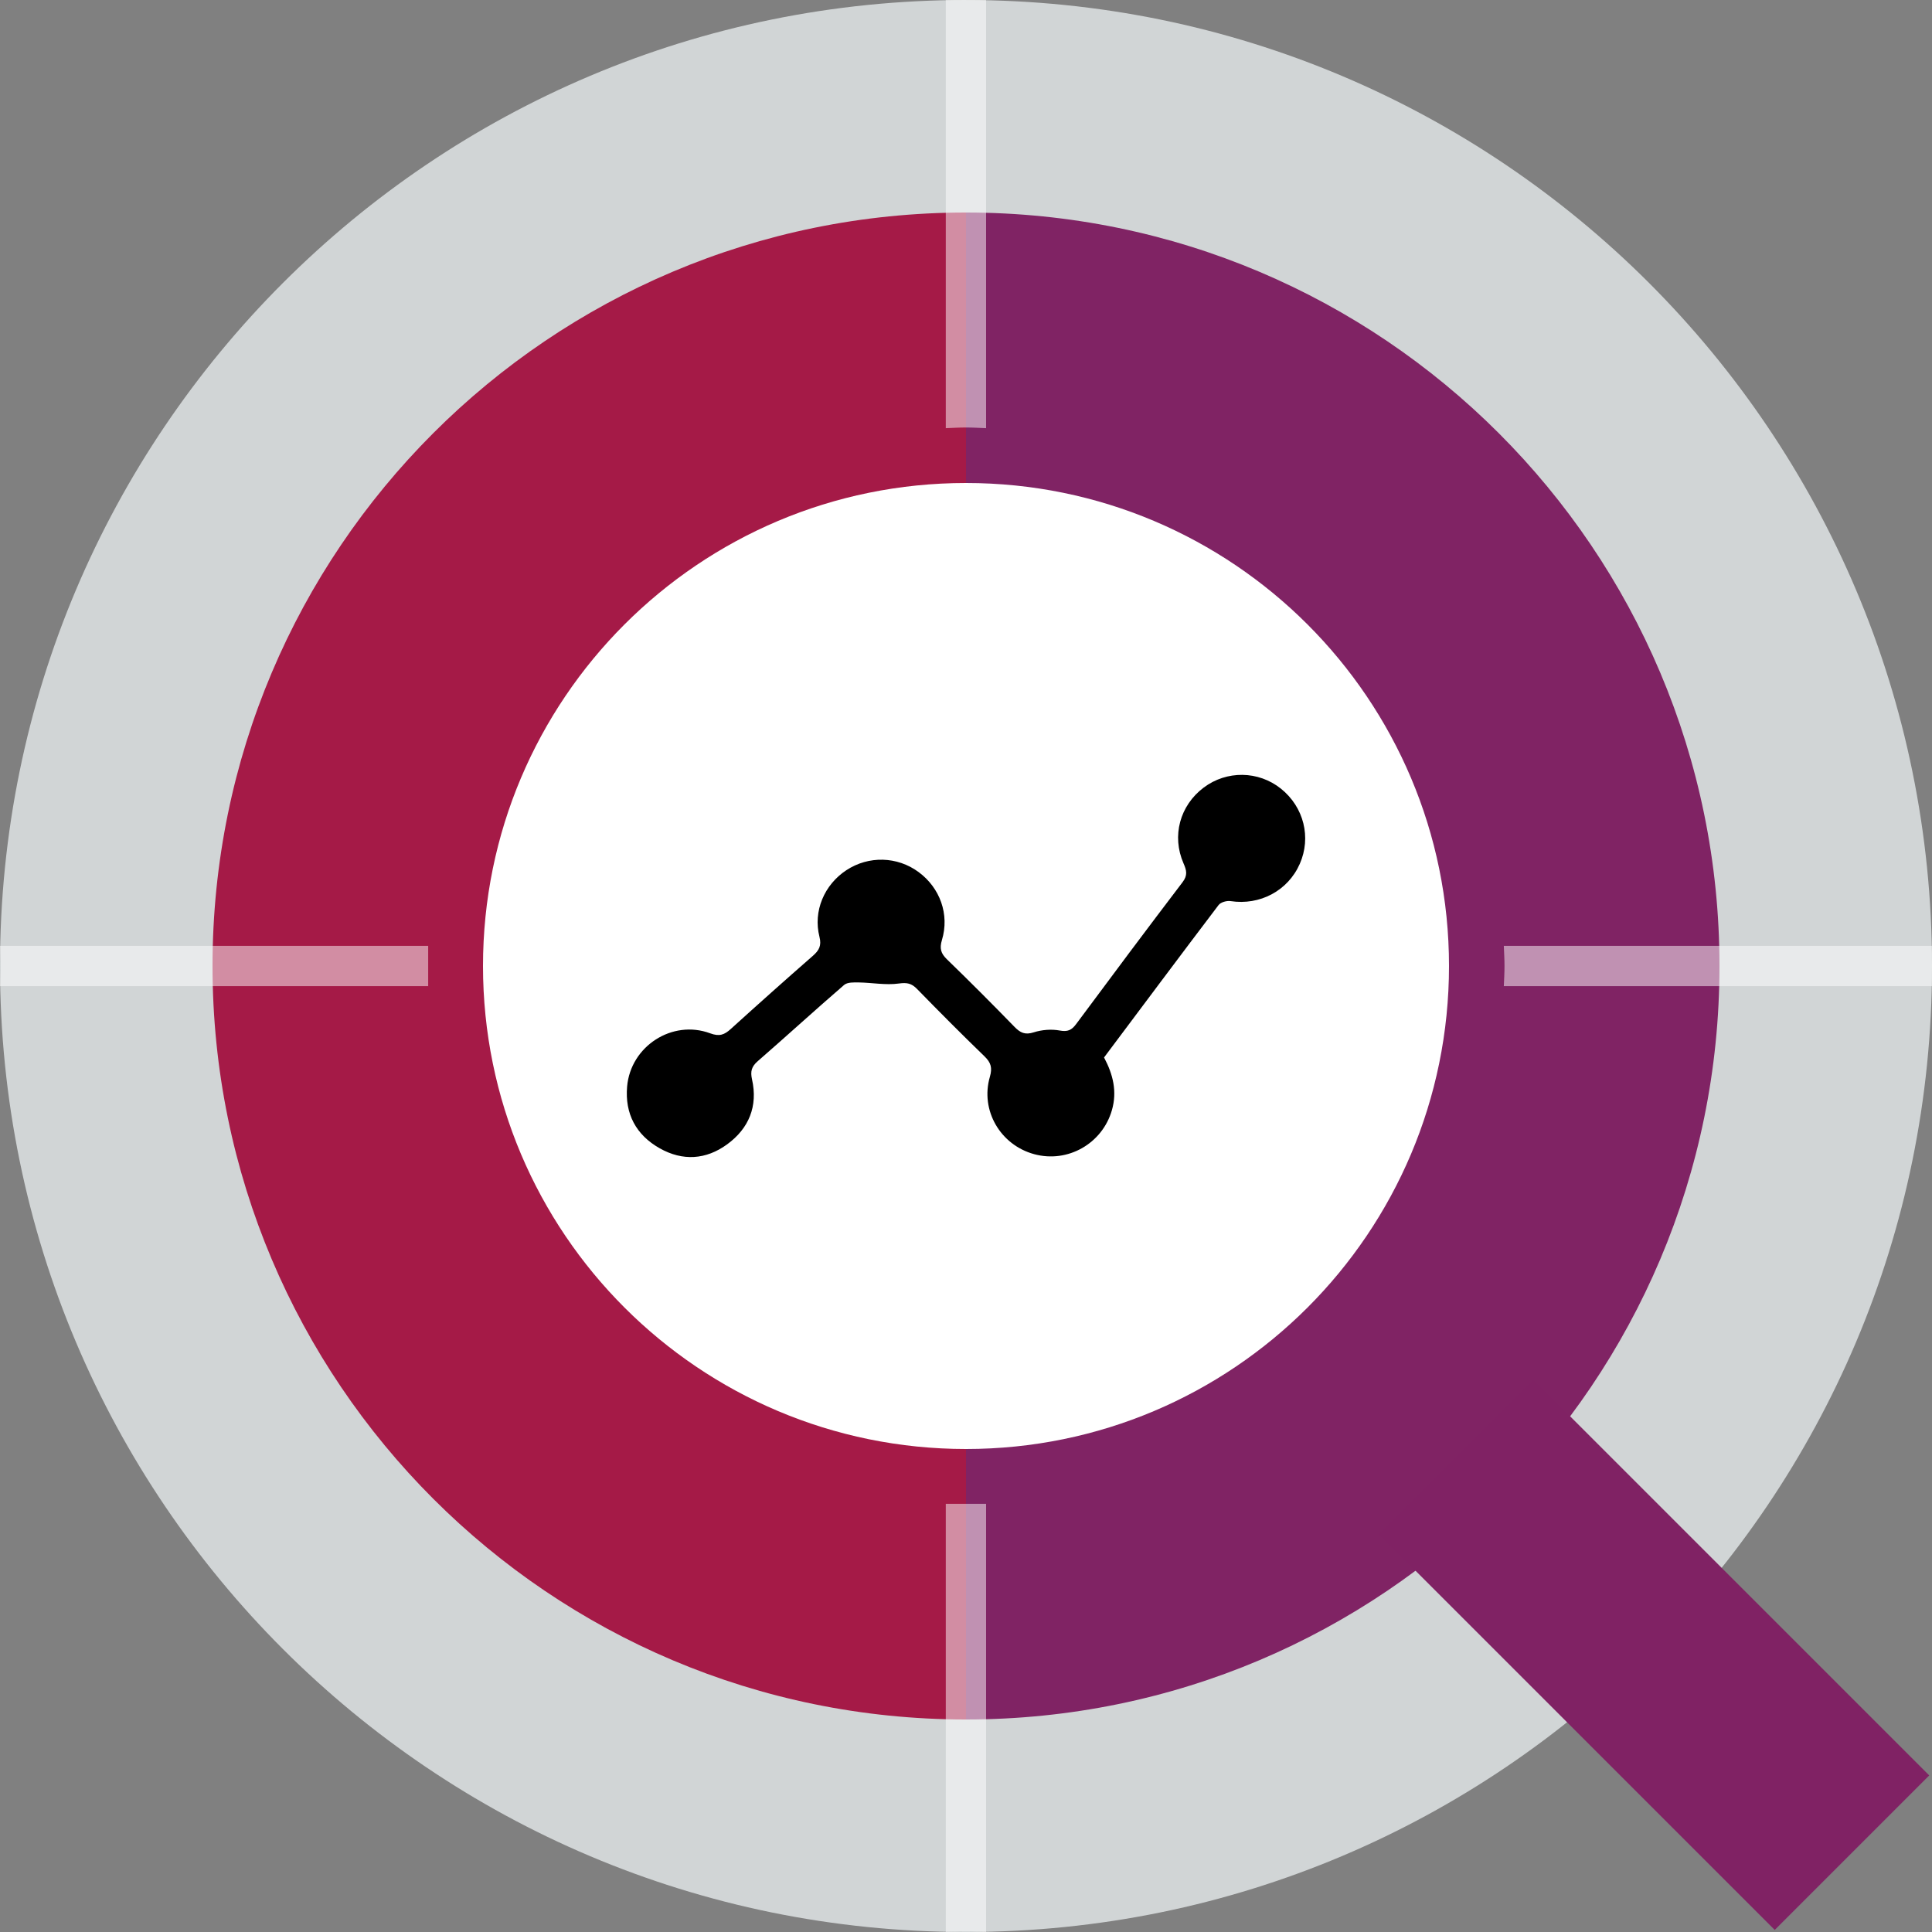 <?xml version="1.0" encoding="UTF-8"?>
<!-- Generator: Adobe Illustrator 28.5.0, SVG Export Plug-In . SVG Version: 9.03 Build 54727)  -->
<svg xmlns="http://www.w3.org/2000/svg" xmlns:xlink="http://www.w3.org/1999/xlink" version="1.1" id="Layer_1" x="0px" y="0px" width="150px" height="150px" viewBox="0 0 150 150" style="enable-background:new 0 0 150 150;" xml:space="preserve">
<rect x="0" y="0" width="150" height="150" fill="#808080" stroke="none"/>
<style type="text/css">
	.st0{fill-rule:evenodd;clip-rule:evenodd;fill:#D1D5D6;}
	.st1{fill-rule:evenodd;clip-rule:evenodd;fill:#A51A47;}
	.st2{fill-rule:evenodd;clip-rule:evenodd;fill:#802364;}
	.st3{fill-rule:evenodd;clip-rule:evenodd;fill:#FFFFFF;}
	.st4{fill-rule:evenodd;clip-rule:evenodd;fill:none;stroke:#802264;stroke-width:16.966;stroke-miterlimit:10;}
	.st5{opacity:0.5;fill:#FFFFFF;}
</style>
<path class="st0" d="M74.998,0C33.58,0,0,33.58,0,75.004C0,116.423,33.579,150,74.998,150  C116.423,150,150,116.423,150,75.004c0-41.424-33.577-75.002-75.002-75.002V0L74.998,0z"></path>
<path class="st1" d="M75,133.5c-32.31,0-58.5-26.2-58.5-58.5c0-32.31,26.19-58.5,58.5-58.5"></path>
<path class="st2" d="M75,16.5c32.31,0,58.5,26.19,58.5,58.5c0,32.3-26.19,58.5-58.5,58.5"></path>
<path class="st3" d="M74.999,37.5c20.713,0,37.501,16.788,37.501,37.502c0,20.71-16.788,37.498-37.501,37.498  c-20.709,0-37.499-16.788-37.499-37.498C37.5,54.288,54.289,37.5,74.999,37.5L74.999,37.5z"></path>
<line class="st4" x1="113.051" y1="113.105" x2="143.788" y2="143.842"></line>
<path d="M85.718,82.102c0.702,1.316,1.027,2.641,0.611,4.089c-0.747,2.6-3.432,4.131-6.042,3.417  c-2.618-0.716-4.189-3.392-3.434-6.002c0.203-0.7,0.087-1.105-0.418-1.593c-1.775-1.715-3.515-3.467-5.239-5.233  c-0.425-0.435-0.776-0.508-1.41-0.42c-1.013,0.141-2.07-0.067-3.11-0.083  c-0.385-0.006-0.887-0.023-1.139,0.194c-2.258,1.948-4.458,3.962-6.708,5.92  c-0.481,0.418-0.58,0.793-0.443,1.408c0.467,2.088-0.237,3.813-1.936,5.051c-1.638,1.193-3.448,1.308-5.226,0.306  c-1.845-1.039-2.718-2.686-2.535-4.795c0.272-3.136,3.51-5.229,6.451-4.134c0.718,0.267,1.101,0.113,1.595-0.335  c2.108-1.911,4.231-3.806,6.373-5.679c0.483-0.423,0.69-0.79,0.515-1.481c-0.505-1.993,0.374-4.048,2.098-5.176  c1.726-1.13,3.941-1.071,5.595,0.147c1.666,1.227,2.417,3.289,1.816,5.28c-0.198,0.657-0.084,1.042,0.394,1.504  c1.773,1.717,3.516,3.466,5.237,5.235c0.451,0.464,0.824,0.644,1.498,0.428c0.629-0.201,1.369-0.261,2.015-0.141  c0.616,0.114,0.923-0.025,1.273-0.496c2.737-3.687,5.484-7.368,8.266-11.021c0.409-0.537,0.312-0.915,0.075-1.459  c-0.932-2.134-0.283-4.49,1.557-5.88c1.791-1.353,4.263-1.319,6.01,0.083c1.775,1.425,2.363,3.78,1.458,5.835  c-0.921,2.091-3.1,3.24-5.377,2.89c-0.293-0.045-0.76,0.087-0.926,0.304  C91.628,74.196,88.679,78.15,85.718,82.102z"></path>
<g>
	<path class="st5" d="M76.56,33.244V0h-3.129v33.244c0.52-0.021,1.036-0.053,1.565-0.053   C75.524,33.19,76.04,33.222,76.56,33.244z"></path>
	<path class="st5" d="M76.56,150v-33.244h-3.129V150c0.52-0.021,1.036-0.053,1.565-0.053   C75.524,149.947,76.04,149.979,76.56,150z"></path>
</g>
<g>
	<path class="st5" d="M116.756,76.564H150v-3.129h-33.244c0.021,0.52,0.053,1.036,0.053,1.564   C116.81,75.528,116.778,76.044,116.756,76.564z"></path>
	<path class="st5" d="M0,76.564h33.244v-3.129H0c0.021,0.52,0.053,1.036,0.053,1.564   C0.053,75.528,0.021,76.044,0,76.564z"></path>
</g>
</svg>
